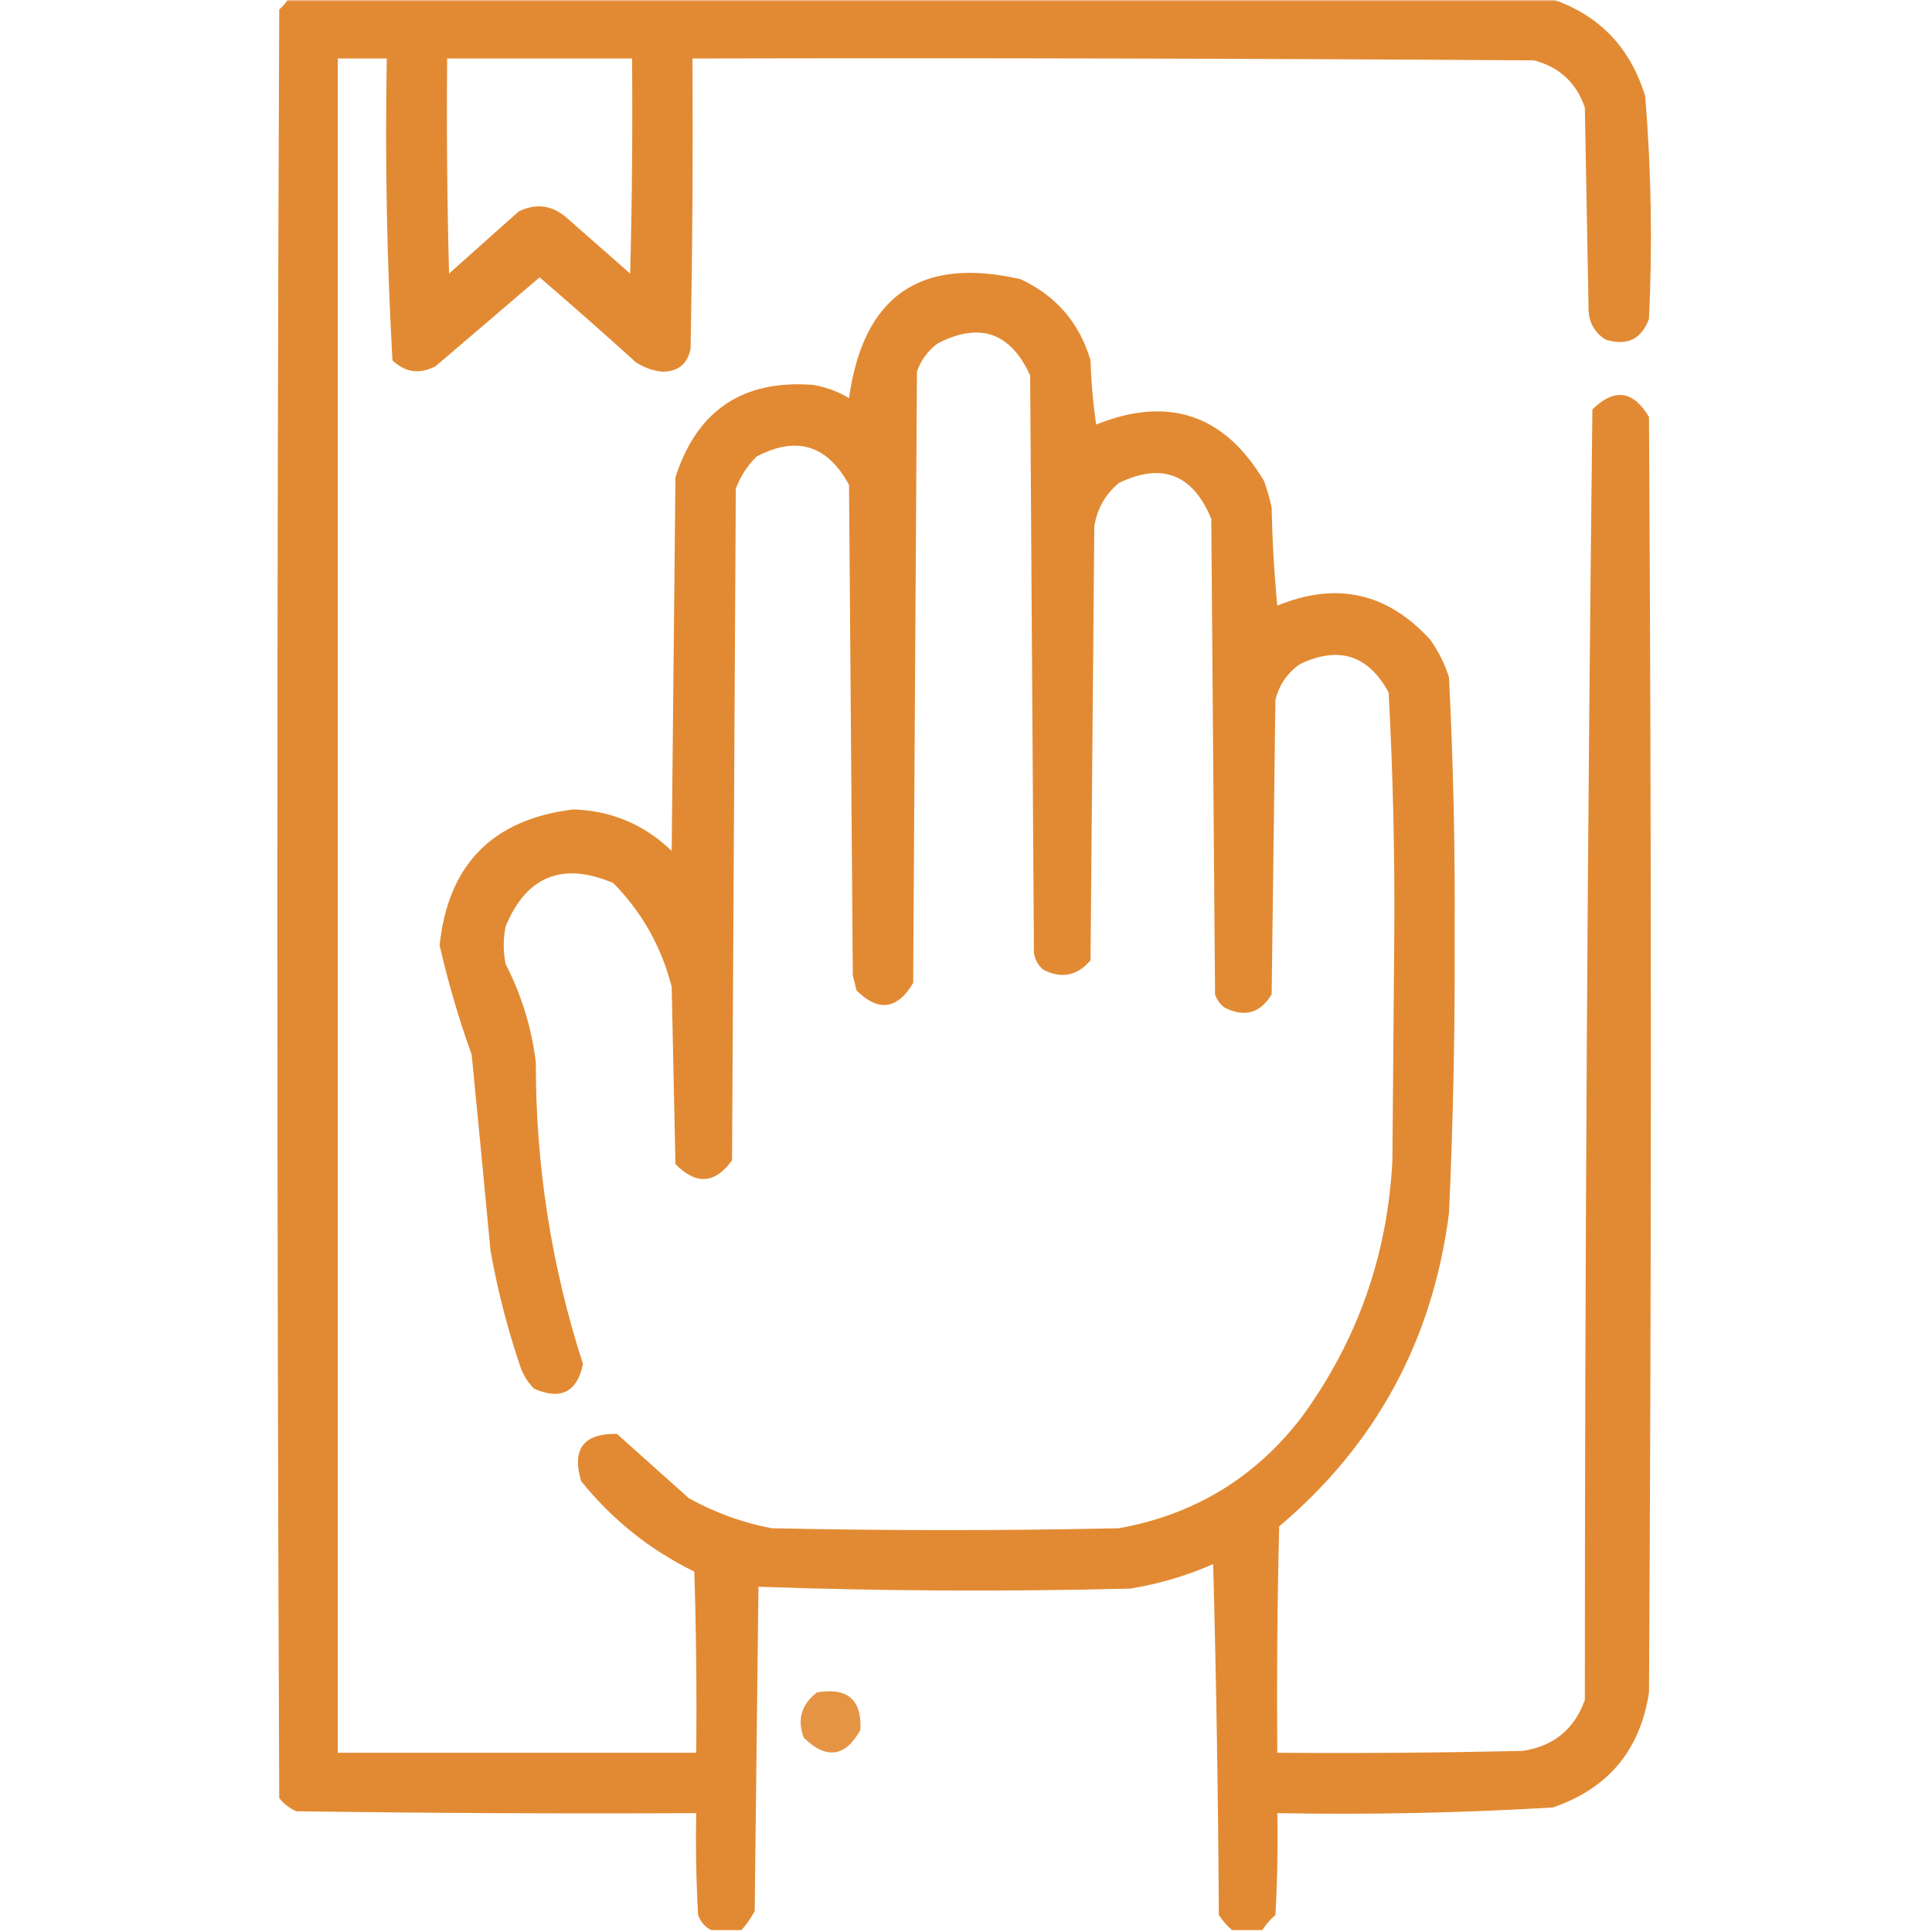 <svg width="512" height="512" viewBox="0 0 512 512" fill="none" xmlns="http://www.w3.org/2000/svg">
<g clip-path="url(#clip0_3_51)">
<mask id="mask0_3_51" style="mask-type:luminance" maskUnits="userSpaceOnUse" x="0" y="0" width="512" height="512">
<path d="M512 0H0V512H512V0Z" fill="white"/>
</mask>
<g mask="url(#mask0_3_51)">
<path opacity="0.935" fill-rule="evenodd" clip-rule="evenodd" d="M76.5 -0.5C187.833 -0.5 299.167 -0.5 410.5 -0.5C423.483 3.651 431.983 12.318 436 25.5C437.604 45.123 437.937 64.79 437 84.5C434.983 89.924 431.15 91.757 425.5 90C422.732 88.238 421.232 85.738 421 82.5C420.667 64.5 420.333 46.5 420 28.5C417.737 21.903 413.237 17.736 406.5 16C332.167 15.5 257.834 15.333 183.5 15.5C183.667 41.169 183.5 66.835 183 92.5C182.151 96.512 179.651 98.512 175.5 98.5C172.972 98.237 170.639 97.404 168.5 96C160.094 88.382 151.594 80.882 143 73.5C133.833 81.333 124.667 89.167 115.5 97C111.286 99.269 107.453 98.769 104 95.5C102.518 68.922 102.018 42.256 102.5 15.5C98.167 15.5 93.833 15.5 89.5 15.5C89.5 165.167 89.5 314.833 89.5 464.5C121.167 464.5 152.833 464.5 184.5 464.5C184.667 448.497 184.5 432.497 184 416.5C172.22 410.719 162.22 402.719 154 392.5C151.485 384.015 154.652 379.848 163.5 380C169.833 385.667 176.167 391.333 182.5 397C189.412 400.859 196.746 403.526 204.5 405C235.167 405.667 265.833 405.667 296.5 405C316.522 401.41 332.689 391.577 345 375.5C359.737 355.292 367.737 332.625 369 307.5C369.167 287.5 369.333 267.5 369.5 247.5C369.645 226.118 369.145 204.785 368 183.5C362.605 173.591 354.772 171.091 344.5 176C341.131 178.365 338.964 181.532 338 185.5C337.667 211.5 337.333 237.5 337 263.5C333.987 268.535 329.82 269.702 324.5 267C323.299 266.097 322.465 264.931 322 263.5C321.667 221.5 321.333 179.5 321 137.5C316.099 125.647 307.933 122.48 296.5 128C292.908 131.016 290.742 134.849 290 139.5C289.667 177.833 289.333 216.167 289 254.5C285.491 258.613 281.324 259.446 276.5 257C275.107 255.829 274.273 254.329 274 252.5C273.667 201.5 273.333 150.5 273 99.5C267.814 88.105 259.647 85.271 248.5 91C245.894 92.938 244.061 95.438 243 98.5C242.667 152.5 242.333 206.5 242 260.5C237.814 267.538 232.814 268.205 227 262.5C226.667 261.167 226.333 259.833 226 258.5C225.667 215.167 225.333 171.833 225 128.5C219.262 117.92 211.095 115.42 200.5 121C198.044 123.408 196.211 126.241 195 129.5C194.667 188.833 194.333 248.167 194 307.5C189.486 313.747 184.486 314.08 179 308.5C178.667 292.833 178.333 277.167 178 261.5C175.281 250.889 170.114 241.723 162.5 234C149.038 228.321 139.538 232.154 134 245.5C133.333 248.833 133.333 252.167 134 255.5C138.212 263.678 140.879 272.345 142 281.5C141.947 308.849 146.114 335.516 154.5 361.5C152.909 368.963 148.575 371.129 141.5 368C139.959 366.421 138.792 364.587 138 362.5C134.551 352.371 131.884 342.038 130 331.5C128.365 314.161 126.698 296.828 125 279.5C121.574 269.988 118.74 260.321 116.5 250.5C118.752 229.081 130.586 217.081 152 214.5C162.129 214.871 170.796 218.538 178 225.5C178.333 192.5 178.667 159.5 179 126.5C184.68 108.739 196.847 100.572 215.5 102C218.903 102.578 222.07 103.745 225 105.5C228.775 78.377 243.941 67.877 270.5 74C279.912 78.409 286.078 85.576 289 95.5C289.17 101.196 289.67 106.862 290.5 112.5C309.67 104.834 324.503 109.834 335 127.5C335.822 129.788 336.489 132.122 337 134.5C337.168 143.186 337.668 151.852 338.5 160.5C354.166 154.064 367.666 157.064 379 169.5C381.194 172.554 382.861 175.888 384 179.5C385.14 202.293 385.64 225.127 385.5 248C385.614 272.523 385.114 297.023 384 321.5C379.683 355.146 364.683 382.813 339 404.5C338.5 424.497 338.333 444.497 338.5 464.5C360.169 464.667 381.836 464.5 403.5 464C411.712 462.786 417.212 458.286 420 450.5C420.008 336.457 420.675 222.457 422 108.5C427.814 102.795 432.814 103.462 437 110.5C437.667 223.167 437.667 335.833 437 448.5C434.689 463.813 426.189 473.98 411.5 479C387.21 480.45 362.877 480.95 338.5 480.5C338.666 489.506 338.5 498.506 338 507.5C336.624 508.705 335.458 510.038 334.5 511.5C331.833 511.5 329.167 511.5 326.5 511.5C325.199 510.36 324.032 509.027 323 507.5C322.833 476.495 322.333 445.495 321.5 414.5C314.452 417.596 307.119 419.762 299.5 421C266.595 421.829 233.762 421.662 201 420.5C200.667 449.167 200.333 477.833 200 506.5C199.003 508.323 197.836 509.99 196.5 511.5C193.833 511.5 191.167 511.5 188.5 511.5C186.856 510.684 185.69 509.35 185 507.5C184.5 498.506 184.334 489.506 184.5 480.5C149.165 480.667 113.832 480.5 78.5 480C76.714 479.215 75.214 478.049 74 476.5C73.333 318.5 73.333 160.5 74 2.5C75.045 1.627 75.878 0.627 76.5 -0.5ZM118.5 15.5C134.833 15.5 151.167 15.5 167.5 15.5C167.667 34.503 167.5 53.503 167 72.5C161.5 67.667 156 62.833 150.5 58C146.589 54.404 142.256 53.737 137.5 56C131.333 61.5 125.167 67 119 72.5C118.5 53.503 118.333 34.503 118.5 15.5Z" fill="#E08326"/>
<path opacity="0.86" fill-rule="evenodd" clip-rule="evenodd" d="M216.5 448.5C224.62 447.127 228.453 450.46 228 458.5C223.958 465.672 218.958 466.339 213 460.5C211.21 455.699 212.376 451.699 216.5 448.5Z" fill="#E08326"/>
</g>
</g>
<defs>
<clipPath id="clip0_3_51">
<rect width="512" height="512" fill="white"/>
</clipPath>
</defs>
</svg>
